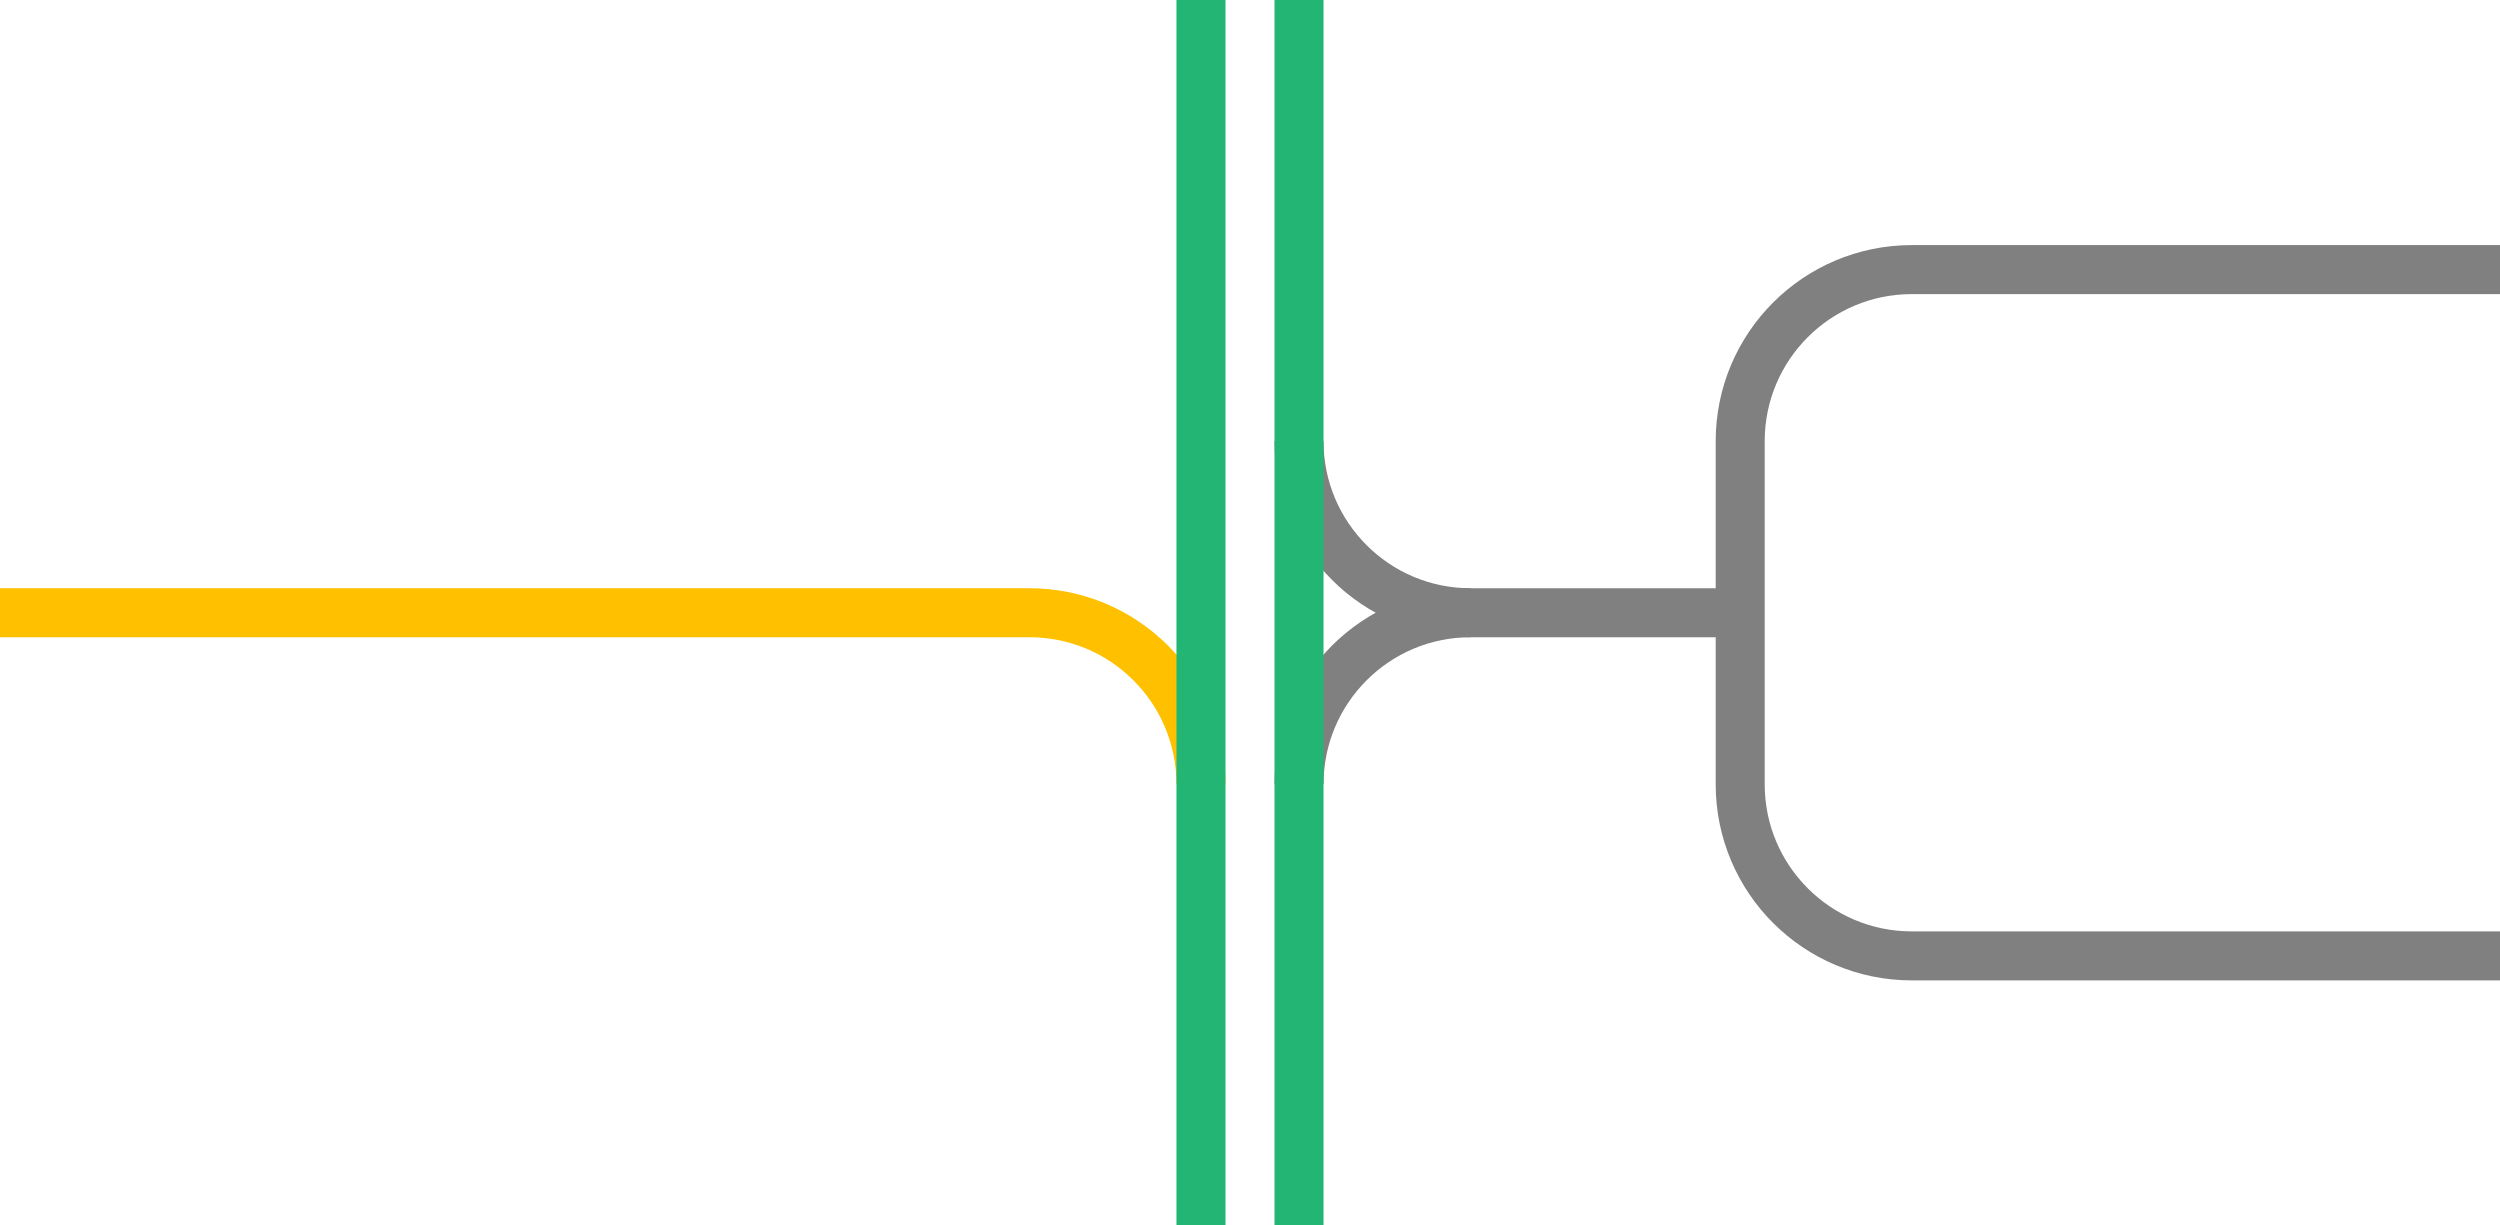 <svg viewBox="0 0 153 75" xmlns="http://www.w3.org/2000/svg"><g fill="none"><g stroke-miterlimit="10" stroke-width="3"><path d="m79.5 27c0 5.8 4.7 10.5 10.5 10.5h16.5" stroke="#808080"/><path d="m79.5 48c0-5.8 4.7-10.5 10.5-10.5" stroke="#808080"/><path d="m73.5 48c0-5.8-4.7-10.5-10.5-10.5h-63" stroke="#ffc000"/><path d="m79.5 0v75" stroke="#22b573"/><path d="m73.5 0v75" stroke="#22b573"/></g><path d="m0 36h3v3h-3z"/><path d="m150 36.14h3v3h-3z"/><path d="m153 16.5h-36c-5.8 0-10.5 4.7-10.5 10.5v21c0 5.8 4.7 10.5 10.5 10.5h36" stroke="#808080" stroke-miterlimit="10" stroke-width="3"/></g></svg>